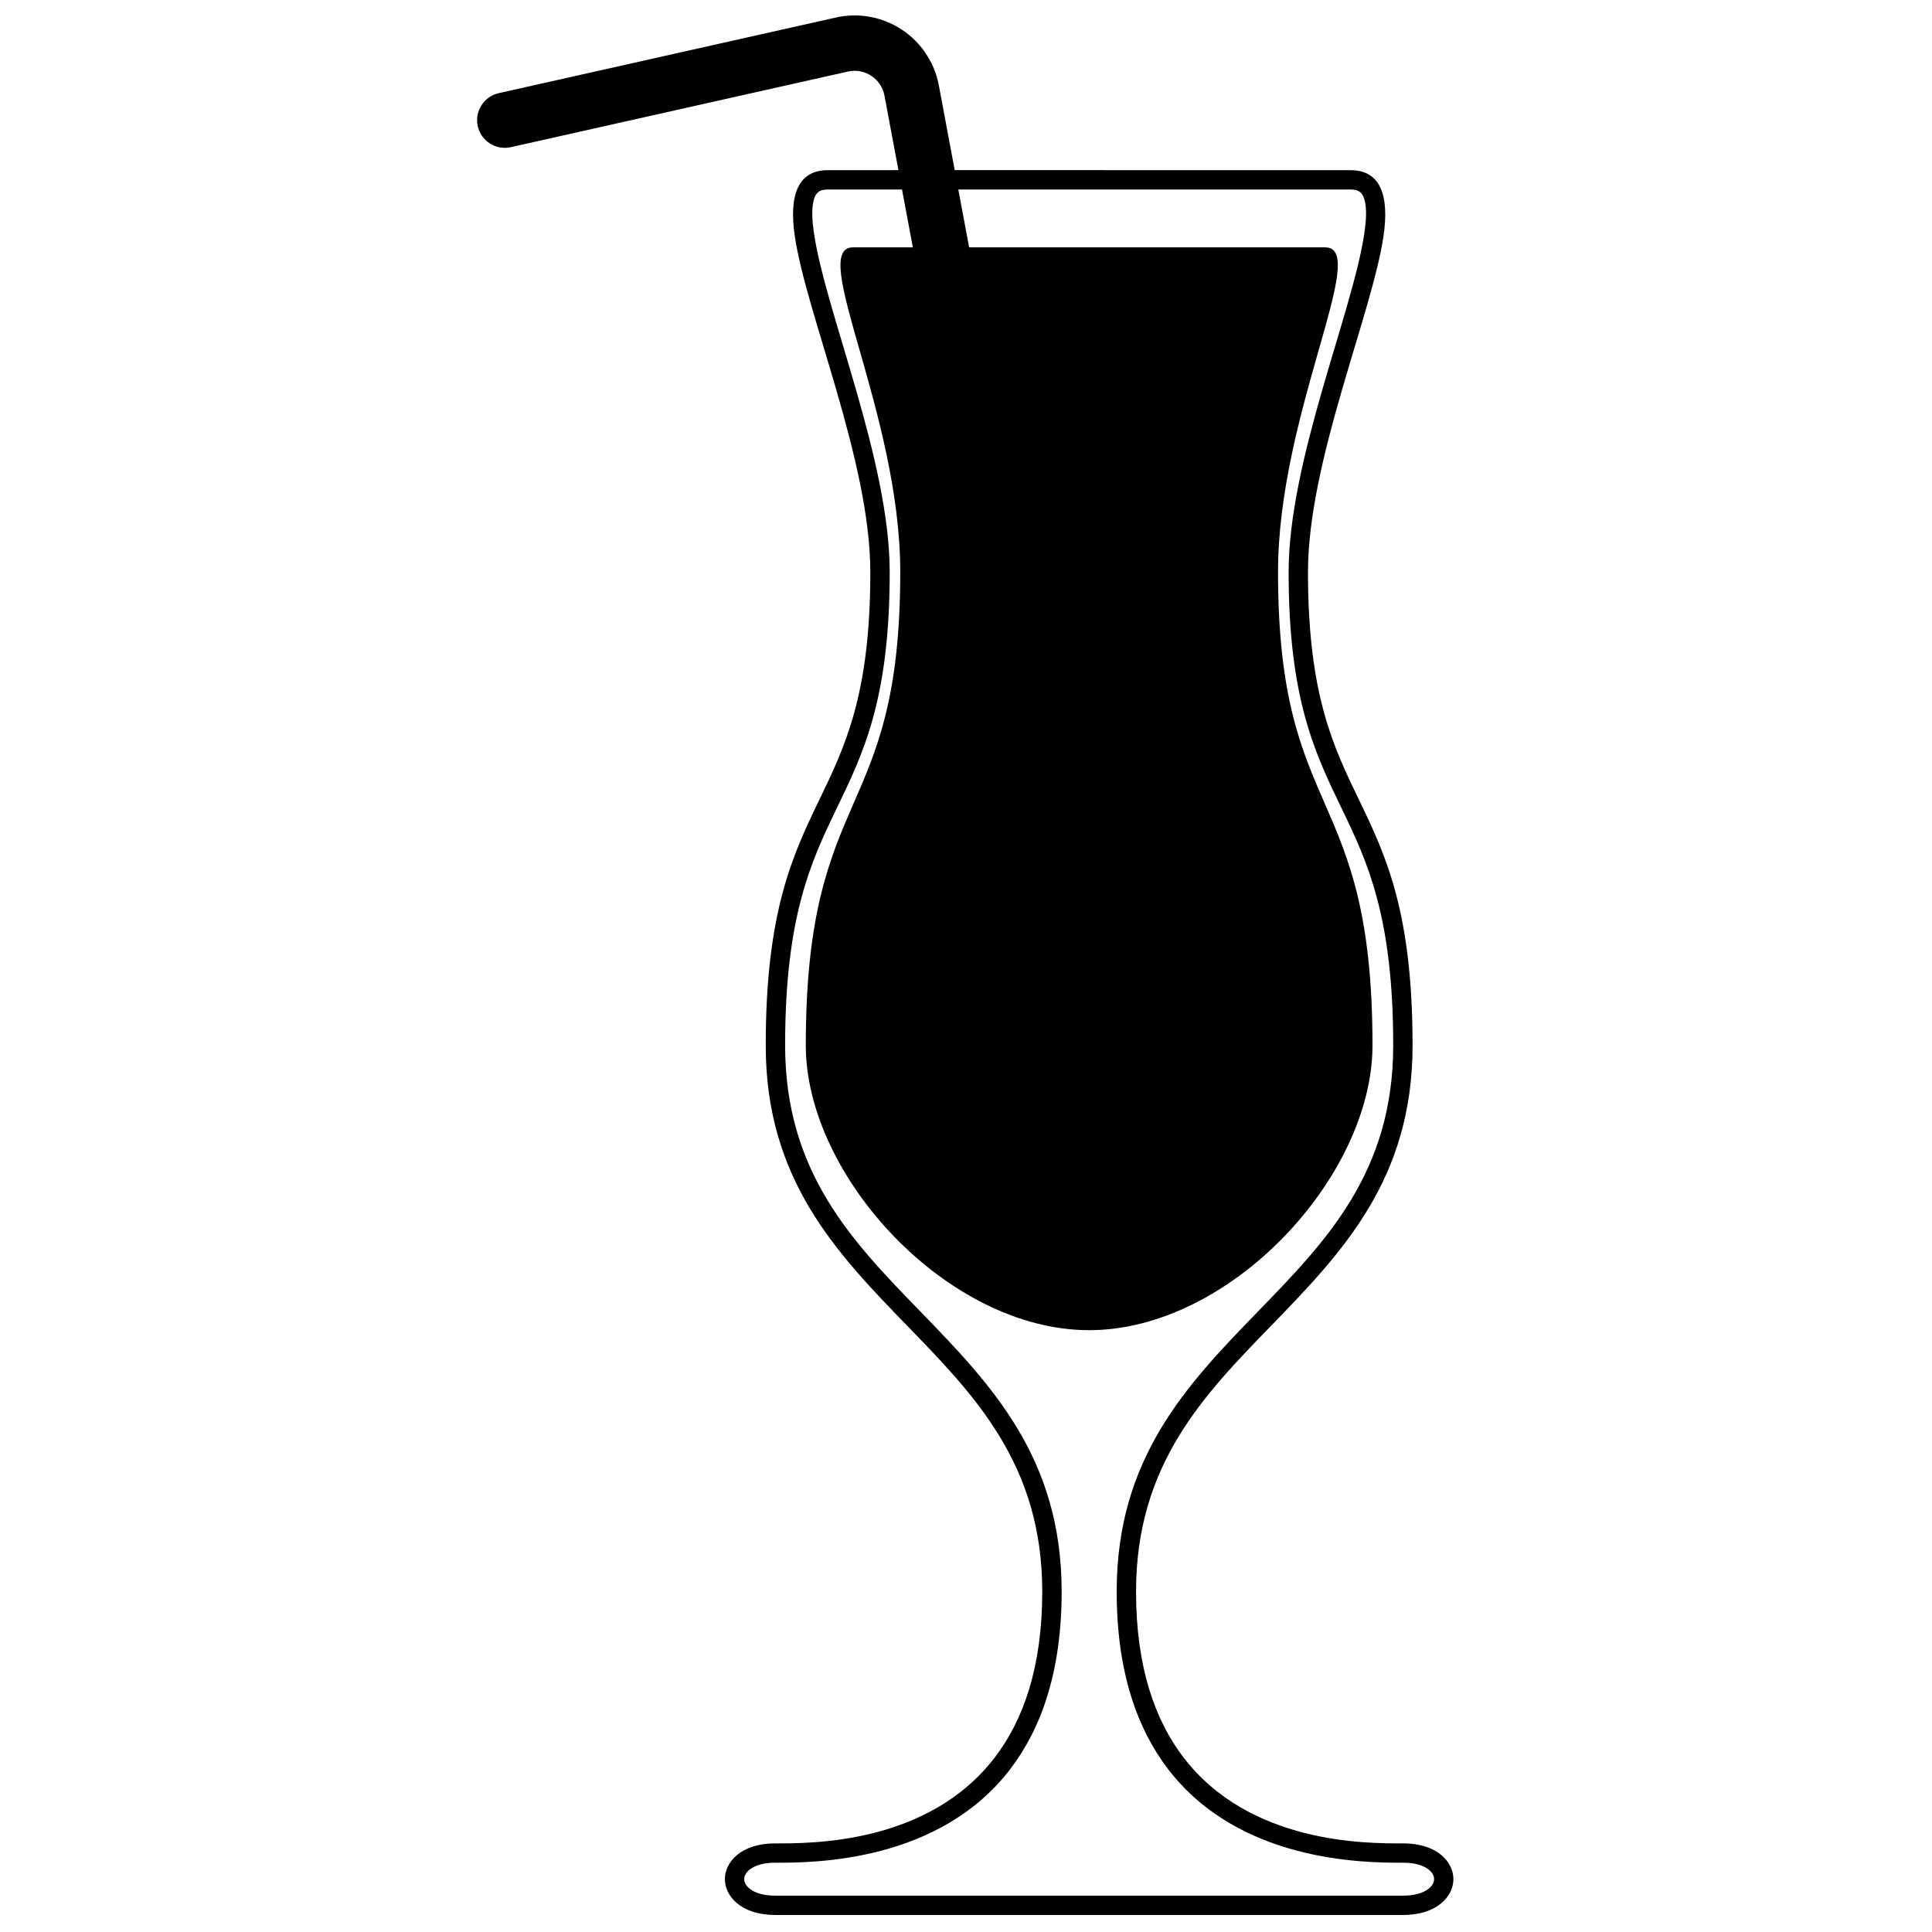 <?xml version="1.0" encoding="UTF-8"?>
<!-- Uploaded to: ICON Repo, www.iconrepo.com, Generator: ICON Repo Mixer Tools -->
<svg width="800px" height="800px" version="1.1" viewBox="144 144 512 512" xmlns="http://www.w3.org/2000/svg">
 <defs>
  <clipPath id="a">
   <path d="m270 148.09h260v503.41h-260z"/>
  </clipPath>
 </defs>
 <g clip-path="url(#a)">
  <path d="m382.08 189.09c-8.73 0-15.414 0.004-18.734 0.008-7.723 0.008-10.34 6.391-8.723 17.426 3.039 20.734 20.012 59.68 20.02 89.062 0.008 32.668-6.793 46.426-13.598 60.539-7.051 14.625-14.117 29.617-14.117 64.941 0 35.422 18.609 54.82 37.363 74.148 17.887 18.434 35.918 36.793 35.918 70.578 0 20.043-5.039 34.102-12.57 43.938-17.57 22.938-48.383 22.812-58.137 22.785-9.223-0.027-13.402 5.043-13.402 9.473s4.176 9.508 13.395 9.508h166.28c9.219 0 13.395-5.078 13.395-9.508s-4.18-9.504-13.402-9.473c-9.758 0.031-40.57 0.152-58.137-22.785-7.531-9.836-12.57-23.895-12.57-43.938 0-33.785 18.031-52.145 35.918-70.578 18.754-19.328 37.363-38.727 37.363-74.148 0-35.328-7.066-50.316-14.117-64.941-6.805-14.113-13.605-27.871-13.598-60.539 0.008-29.383 16.98-68.328 20.02-89.062 1.617-11.035-1-17.418-8.723-17.426-11.938-0.012-67.246-0.016-104.92-0.012l-4.203-22.457c-1.133-6.059-4.684-11.398-9.828-14.789-5.148-3.391-11.453-4.547-17.465-3.195-29.207 6.551-89.34 20.043-89.34 20.043-3.949 0.887-6.434 4.812-5.551 8.762 0.887 3.949 4.812 6.434 8.762 5.551 0 0 60.133-13.492 89.34-20.043 2.133-0.477 4.363-0.07 6.188 1.133 1.824 1.203 3.082 3.094 3.484 5.238l3.699 19.762zm0.961 5.125 2.871 15.336h-15.852c-12.055 0 12.508 43.891 12.516 86.035 0.012 66.535-25.031 56.043-25.031 125.48 0 34.605 37.547 75.445 75.09 75.445 37.543 0 75.09-40.84 75.09-75.445 0-69.438-25.043-58.945-25.031-125.48 0.008-42.145 24.57-86.023 12.516-86.035-10.742-0.012-60.363-0.008-94.379-0.004l-2.871-15.336c37.641-0.004 92.121-0.004 103.96 0.008 1.121 0 1.996 0.219 2.621 0.781 0.672 0.609 1.023 1.535 1.238 2.676 0.41 2.129 0.27 4.871-0.203 8.098-3.062 20.902-20.066 60.188-20.074 89.809-0.008 33.871 7.051 48.133 14.105 62.766 6.809 14.121 13.609 28.605 13.609 62.715 0 33.785-18.031 52.145-35.918 70.578-18.754 19.324-37.363 38.727-37.363 74.148 0 21.484 5.555 36.512 13.629 47.055 18.848 24.605 51.758 24.824 62.227 24.793 2.934-0.008 5.152 0.613 6.621 1.664 1.035 0.746 1.641 1.688 1.641 2.684 0 0.996-0.605 1.945-1.645 2.695-1.469 1.059-3.691 1.688-6.625 1.688h-166.28c-2.938 0-5.156-0.629-6.625-1.688-1.039-0.75-1.645-1.699-1.645-2.695 0-0.996 0.605-1.938 1.641-2.684 1.465-1.055 3.688-1.672 6.621-1.664 10.465 0.031 43.379-0.188 62.227-24.793 8.074-10.543 13.629-25.57 13.629-47.055 0-35.422-18.609-54.824-37.363-74.148-17.887-18.434-35.918-36.793-35.918-70.578 0-34.113 6.801-48.594 13.609-62.715 7.055-14.633 14.113-28.895 14.105-62.766-0.008-29.621-17.012-68.902-20.074-89.809-0.473-3.227-0.613-5.969-0.203-8.098 0.219-1.141 0.566-2.066 1.238-2.676 0.621-0.562 1.5-0.781 2.621-0.781 3.441-0.004 10.496-0.008 19.691-0.008z" fill-rule="evenodd"/>
 </g>
</svg>
